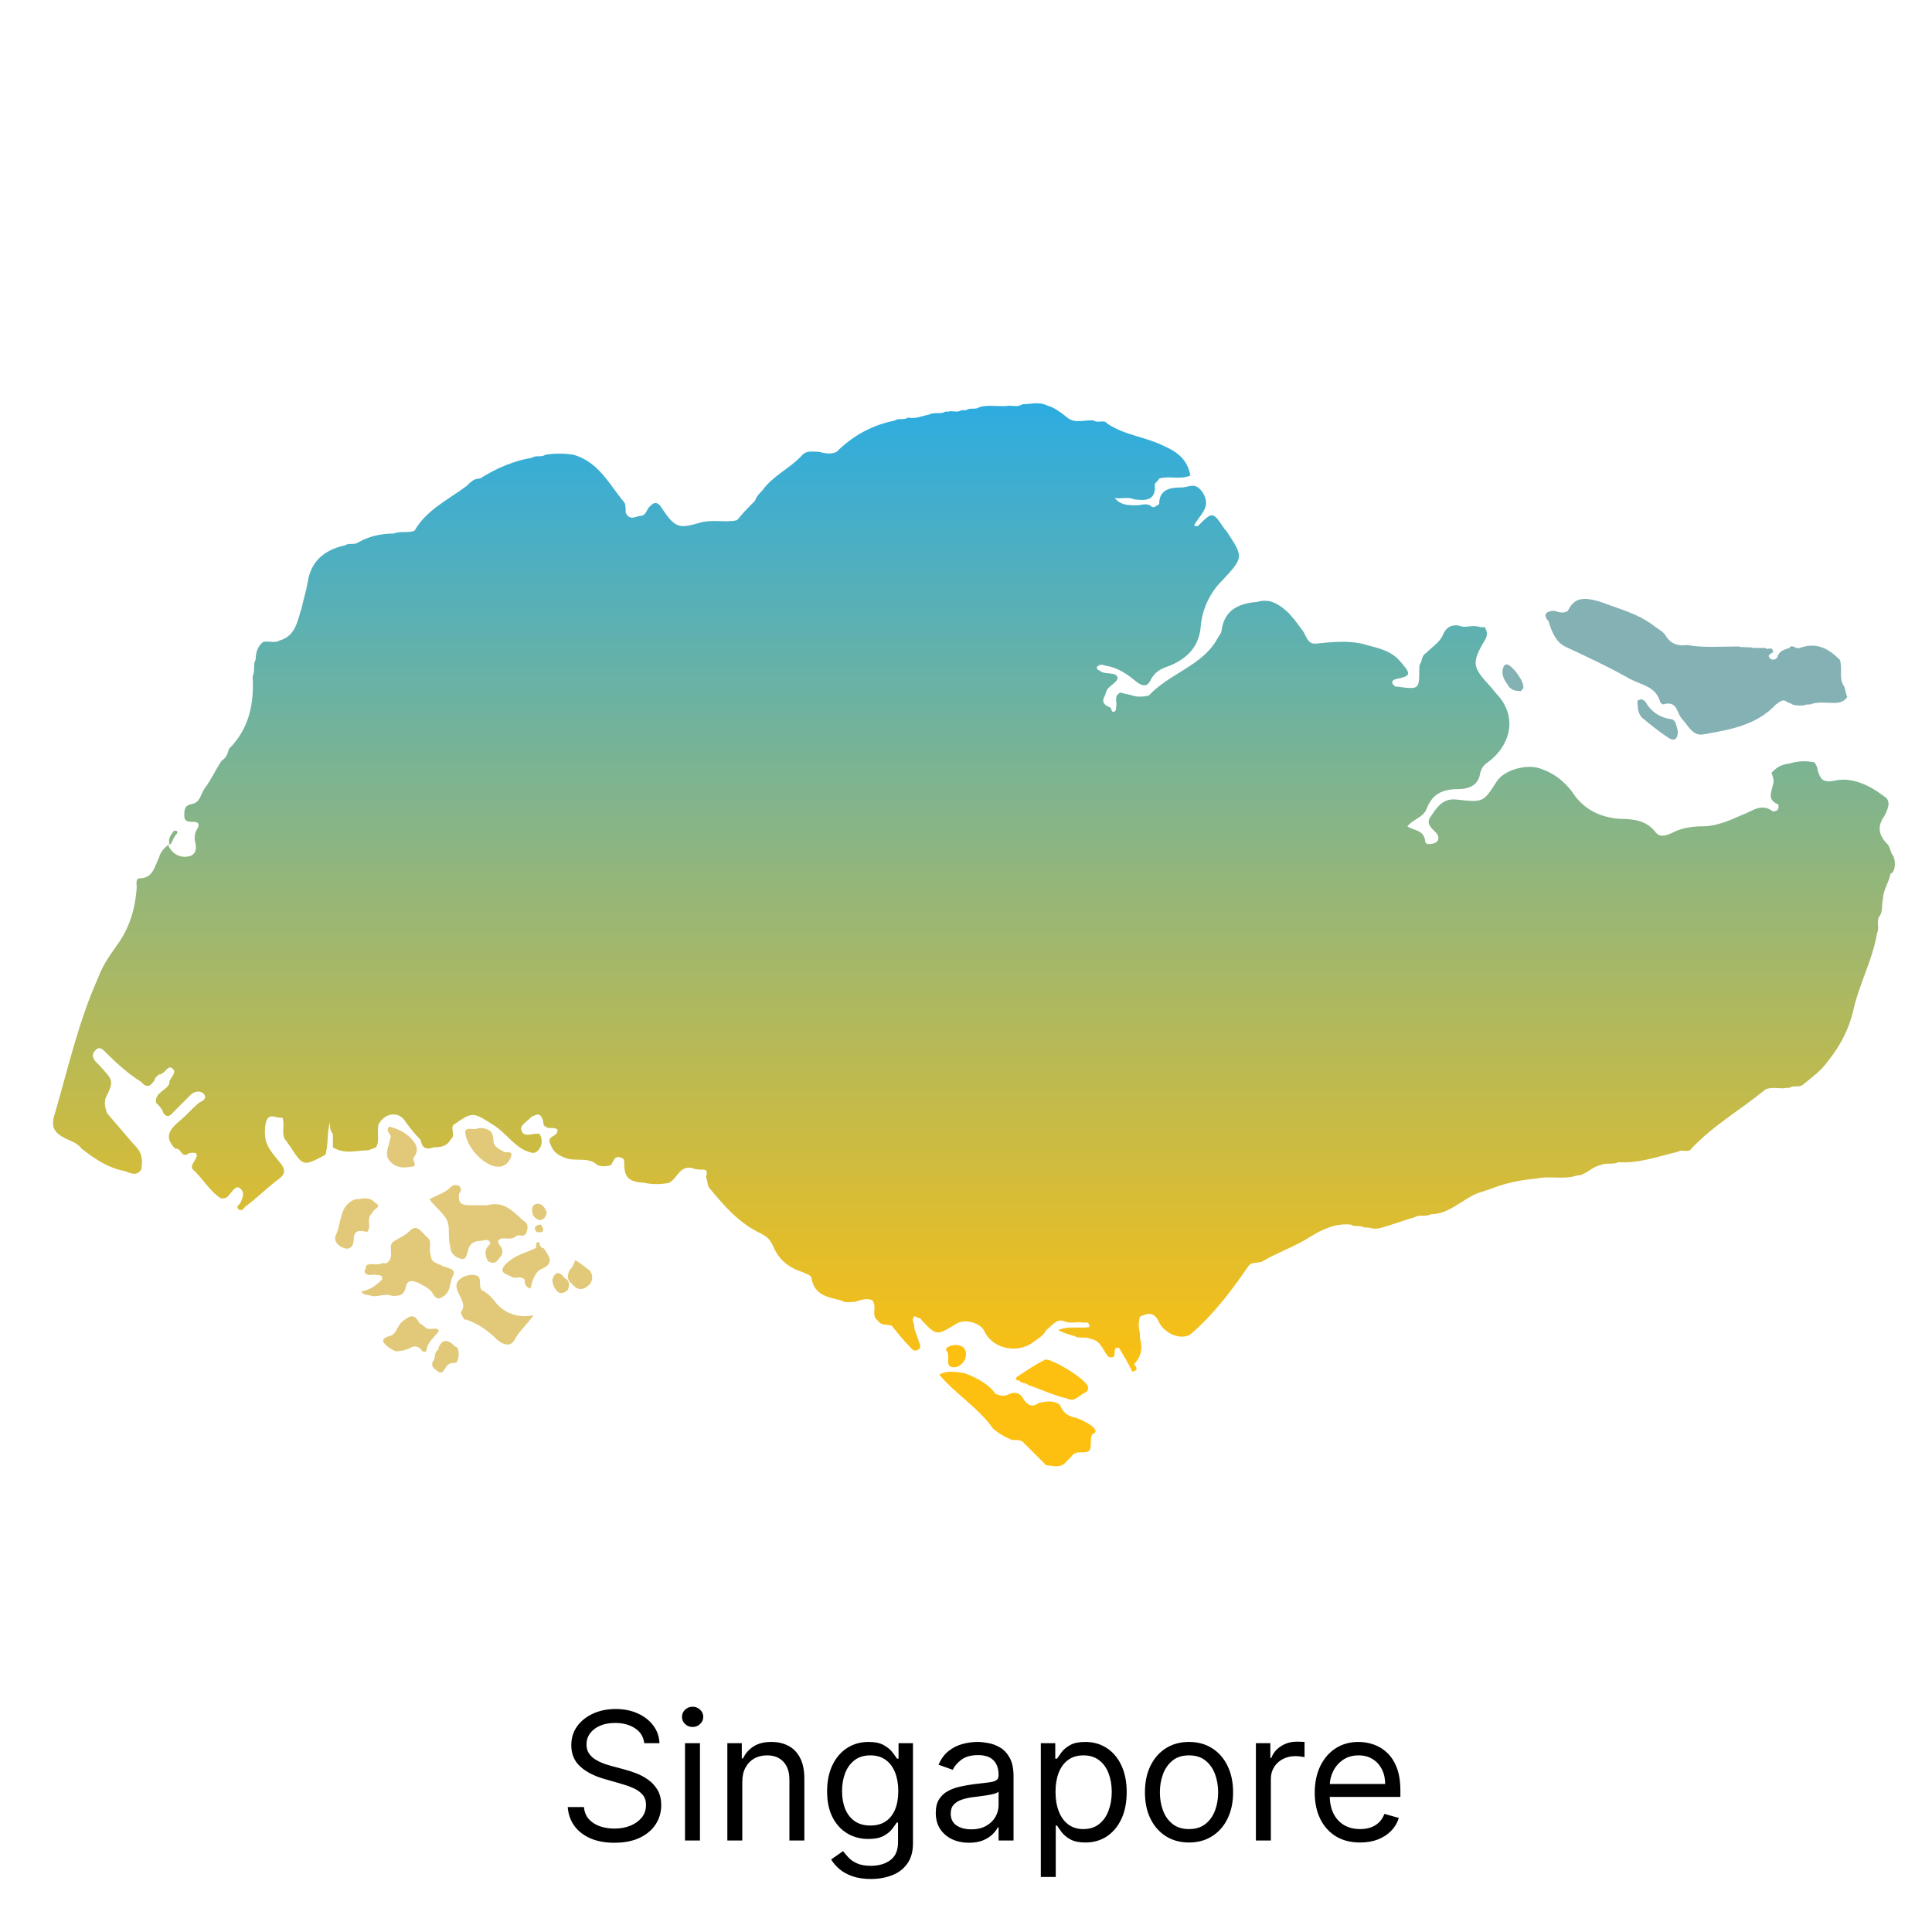 <svg width="130" height="130" viewBox="0 0 130 130" fill="none" xmlns="http://www.w3.org/2000/svg">
<g clip-path="url(#clip0_23_1722)">
<path d="M43.35 117.296C43.299 116.865 43.092 116.529 42.728 116.291C42.364 116.052 41.918 115.933 41.39 115.933C41.004 115.933 40.665 115.995 40.376 116.12C40.089 116.245 39.864 116.417 39.702 116.636C39.543 116.855 39.464 117.103 39.464 117.382C39.464 117.615 39.519 117.815 39.63 117.982C39.743 118.147 39.888 118.285 40.065 118.396C40.241 118.504 40.425 118.593 40.618 118.664C40.812 118.732 40.989 118.788 41.151 118.83L42.038 119.069C42.265 119.129 42.518 119.211 42.796 119.316C43.077 119.421 43.346 119.565 43.602 119.747C43.86 119.926 44.073 120.156 44.241 120.437C44.408 120.718 44.492 121.063 44.492 121.472C44.492 121.944 44.368 122.37 44.121 122.751C43.877 123.132 43.519 123.434 43.047 123.659C42.579 123.883 42.009 123.995 41.339 123.995C40.714 123.995 40.172 123.894 39.715 123.693C39.261 123.491 38.903 123.21 38.641 122.849C38.383 122.488 38.236 122.069 38.202 121.592H39.293C39.322 121.921 39.432 122.194 39.626 122.41C39.822 122.623 40.069 122.782 40.367 122.887C40.668 122.99 40.992 123.041 41.339 123.041C41.742 123.041 42.104 122.975 42.425 122.845C42.746 122.711 43.001 122.526 43.188 122.291C43.376 122.052 43.469 121.774 43.469 121.455C43.469 121.166 43.388 120.93 43.227 120.748C43.065 120.566 42.852 120.419 42.587 120.305C42.323 120.191 42.038 120.092 41.731 120.007L40.657 119.7C39.975 119.504 39.435 119.224 39.038 118.86C38.64 118.497 38.441 118.021 38.441 117.433C38.441 116.944 38.573 116.518 38.837 116.154C39.104 115.788 39.462 115.504 39.911 115.302C40.363 115.097 40.867 114.995 41.424 114.995C41.986 114.995 42.486 115.096 42.924 115.298C43.361 115.497 43.708 115.769 43.964 116.116C44.222 116.463 44.359 116.856 44.373 117.296H43.35ZM46.093 123.842V117.296H47.099V123.842H46.093ZM46.605 116.205C46.409 116.205 46.24 116.139 46.098 116.005C45.958 115.872 45.889 115.711 45.889 115.524C45.889 115.336 45.958 115.176 46.098 115.042C46.24 114.909 46.409 114.842 46.605 114.842C46.801 114.842 46.968 114.909 47.108 115.042C47.25 115.176 47.321 115.336 47.321 115.524C47.321 115.711 47.25 115.872 47.108 116.005C46.968 116.139 46.801 116.205 46.605 116.205ZM49.947 119.904V123.842H48.941V117.296H49.913V118.319H49.998C50.151 117.987 50.384 117.72 50.697 117.518C51.009 117.313 51.413 117.211 51.907 117.211C52.35 117.211 52.738 117.302 53.07 117.484C53.403 117.663 53.661 117.936 53.846 118.302C54.031 118.666 54.123 119.126 54.123 119.683V123.842H53.117V119.751C53.117 119.237 52.984 118.836 52.717 118.549C52.45 118.259 52.083 118.115 51.617 118.115C51.296 118.115 51.009 118.184 50.756 118.323C50.506 118.463 50.309 118.666 50.164 118.933C50.019 119.2 49.947 119.524 49.947 119.904ZM58.602 126.433C58.117 126.433 57.699 126.37 57.35 126.245C57 126.123 56.709 125.961 56.476 125.759C56.246 125.561 56.063 125.347 55.926 125.12L56.727 124.558C56.818 124.677 56.934 124.813 57.073 124.967C57.212 125.123 57.402 125.258 57.644 125.372C57.888 125.488 58.208 125.546 58.602 125.546C59.131 125.546 59.567 125.419 59.911 125.163C60.255 124.907 60.426 124.507 60.426 123.961V122.632H60.341C60.267 122.751 60.162 122.899 60.026 123.075C59.892 123.248 59.699 123.403 59.446 123.539C59.196 123.673 58.858 123.74 58.432 123.74C57.904 123.74 57.429 123.615 57.009 123.365C56.591 123.115 56.26 122.751 56.016 122.274C55.774 121.796 55.654 121.217 55.654 120.535C55.654 119.865 55.772 119.281 56.007 118.784C56.243 118.284 56.571 117.897 56.992 117.624C57.412 117.349 57.898 117.211 58.449 117.211C58.875 117.211 59.213 117.282 59.463 117.424C59.716 117.563 59.909 117.722 60.043 117.901C60.179 118.078 60.284 118.222 60.358 118.336H60.461V117.296H61.432V124.029C61.432 124.592 61.304 125.049 61.049 125.401C60.796 125.757 60.455 126.017 60.026 126.181C59.6 126.349 59.125 126.433 58.602 126.433ZM58.568 122.836C58.972 122.836 59.313 122.744 59.591 122.559C59.87 122.374 60.081 122.109 60.226 121.762C60.371 121.416 60.443 121.001 60.443 120.518C60.443 120.046 60.372 119.63 60.23 119.269C60.088 118.909 59.878 118.626 59.6 118.421C59.321 118.217 58.977 118.115 58.568 118.115C58.142 118.115 57.787 118.222 57.503 118.438C57.222 118.654 57.01 118.944 56.868 119.308C56.729 119.671 56.659 120.075 56.659 120.518C56.659 120.972 56.73 121.374 56.872 121.724C57.017 122.07 57.23 122.343 57.512 122.542C57.796 122.738 58.148 122.836 58.568 122.836ZM65.199 123.995C64.784 123.995 64.408 123.917 64.07 123.761C63.732 123.602 63.463 123.373 63.264 123.075C63.066 122.774 62.966 122.41 62.966 121.984C62.966 121.609 63.04 121.305 63.188 121.072C63.336 120.836 63.533 120.651 63.78 120.518C64.027 120.384 64.3 120.285 64.598 120.22C64.899 120.151 65.202 120.097 65.506 120.058C65.904 120.007 66.226 119.968 66.473 119.943C66.723 119.914 66.905 119.867 67.019 119.802C67.135 119.737 67.193 119.623 67.193 119.461V119.427C67.193 119.007 67.078 118.68 66.848 118.447C66.621 118.214 66.276 118.097 65.813 118.097C65.333 118.097 64.956 118.203 64.683 118.413C64.411 118.623 64.219 118.847 64.108 119.086L63.154 118.745C63.324 118.347 63.551 118.038 63.836 117.816C64.122 117.592 64.435 117.436 64.773 117.347C65.114 117.257 65.449 117.211 65.779 117.211C65.989 117.211 66.23 117.237 66.503 117.288C66.779 117.336 67.044 117.437 67.3 117.59C67.558 117.744 67.773 117.975 67.943 118.285C68.114 118.595 68.199 119.009 68.199 119.529V123.842H67.193V122.955H67.142C67.074 123.097 66.96 123.249 66.801 123.411C66.642 123.573 66.431 123.711 66.166 123.825C65.902 123.938 65.58 123.995 65.199 123.995ZM65.353 123.092C65.75 123.092 66.085 123.014 66.358 122.857C66.634 122.701 66.841 122.499 66.98 122.252C67.122 122.005 67.193 121.745 67.193 121.472V120.552C67.151 120.603 67.057 120.65 66.912 120.693C66.77 120.732 66.605 120.768 66.418 120.799C66.233 120.828 66.053 120.853 65.877 120.876C65.703 120.896 65.563 120.913 65.455 120.927C65.193 120.961 64.949 121.017 64.722 121.093C64.497 121.167 64.316 121.279 64.176 121.43C64.04 121.578 63.972 121.779 63.972 122.035C63.972 122.384 64.101 122.649 64.36 122.828C64.621 123.004 64.952 123.092 65.353 123.092ZM70.035 126.296V117.296H71.006V118.336H71.126C71.2 118.222 71.302 118.078 71.432 117.901C71.566 117.722 71.756 117.563 72.004 117.424C72.254 117.282 72.591 117.211 73.018 117.211C73.569 117.211 74.055 117.349 74.475 117.624C74.895 117.9 75.224 118.291 75.459 118.796C75.695 119.302 75.813 119.899 75.813 120.586C75.813 121.279 75.695 121.88 75.459 122.389C75.224 122.894 74.897 123.286 74.479 123.565C74.062 123.84 73.58 123.978 73.035 123.978C72.614 123.978 72.278 123.909 72.025 123.769C71.772 123.627 71.577 123.467 71.441 123.288C71.305 123.106 71.2 122.955 71.126 122.836H71.04V126.296H70.035ZM71.023 120.569C71.023 121.063 71.096 121.499 71.241 121.877C71.386 122.252 71.597 122.546 71.876 122.759C72.154 122.97 72.495 123.075 72.898 123.075C73.319 123.075 73.67 122.964 73.951 122.742C74.235 122.518 74.448 122.217 74.59 121.839C74.735 121.458 74.807 121.035 74.807 120.569C74.807 120.109 74.736 119.694 74.594 119.325C74.455 118.953 74.243 118.659 73.959 118.443C73.678 118.224 73.325 118.115 72.898 118.115C72.489 118.115 72.145 118.218 71.867 118.426C71.589 118.63 71.379 118.917 71.236 119.286C71.094 119.653 71.023 120.08 71.023 120.569ZM80.006 123.978C79.415 123.978 78.897 123.838 78.451 123.556C78.008 123.275 77.661 122.882 77.411 122.376C77.164 121.87 77.04 121.279 77.04 120.603C77.04 119.921 77.164 119.326 77.411 118.818C77.661 118.309 78.008 117.914 78.451 117.633C78.897 117.352 79.415 117.211 80.006 117.211C80.597 117.211 81.114 117.352 81.557 117.633C82.004 117.914 82.35 118.309 82.597 118.818C82.847 119.326 82.972 119.921 82.972 120.603C82.972 121.279 82.847 121.87 82.597 122.376C82.35 122.882 82.004 123.275 81.557 123.556C81.114 123.838 80.597 123.978 80.006 123.978ZM80.006 123.075C80.455 123.075 80.825 122.96 81.114 122.73C81.404 122.499 81.618 122.197 81.758 121.822C81.897 121.447 81.966 121.041 81.966 120.603C81.966 120.166 81.897 119.758 81.758 119.38C81.618 119.002 81.404 118.697 81.114 118.464C80.825 118.231 80.455 118.115 80.006 118.115C79.557 118.115 79.188 118.231 78.898 118.464C78.609 118.697 78.394 119.002 78.255 119.38C78.116 119.758 78.046 120.166 78.046 120.603C78.046 121.041 78.116 121.447 78.255 121.822C78.394 122.197 78.609 122.499 78.898 122.73C79.188 122.96 79.557 123.075 80.006 123.075ZM84.507 123.842V117.296H85.479V118.285H85.547C85.666 117.961 85.882 117.698 86.195 117.497C86.507 117.295 86.86 117.194 87.252 117.194C87.326 117.194 87.418 117.195 87.529 117.198C87.639 117.201 87.723 117.205 87.78 117.211V118.234C87.746 118.225 87.668 118.213 87.546 118.195C87.426 118.176 87.3 118.166 87.166 118.166C86.848 118.166 86.564 118.232 86.314 118.366C86.067 118.497 85.871 118.678 85.726 118.911C85.584 119.142 85.513 119.404 85.513 119.7V123.842H84.507ZM91.517 123.978C90.887 123.978 90.343 123.839 89.885 123.561C89.431 123.279 89.08 122.887 88.833 122.384C88.588 121.879 88.466 121.291 88.466 120.62C88.466 119.95 88.588 119.359 88.833 118.847C89.08 118.333 89.424 117.933 89.864 117.646C90.307 117.356 90.824 117.211 91.415 117.211C91.756 117.211 92.093 117.268 92.425 117.382C92.757 117.495 93.06 117.68 93.333 117.936C93.605 118.188 93.823 118.524 93.985 118.941C94.147 119.359 94.228 119.873 94.228 120.484V120.91H89.182V120.041H93.205C93.205 119.671 93.131 119.342 92.983 119.052C92.838 118.762 92.631 118.534 92.361 118.366C92.094 118.198 91.779 118.115 91.415 118.115C91.014 118.115 90.668 118.214 90.375 118.413C90.085 118.609 89.862 118.865 89.706 119.18C89.55 119.495 89.472 119.833 89.472 120.194V120.774C89.472 121.268 89.557 121.687 89.728 122.031C89.901 122.372 90.141 122.632 90.448 122.811C90.754 122.987 91.111 123.075 91.517 123.075C91.781 123.075 92.02 123.038 92.233 122.964C92.449 122.887 92.635 122.774 92.791 122.623C92.948 122.47 93.068 122.279 93.154 122.052L94.125 122.325C94.023 122.654 93.851 122.944 93.61 123.194C93.368 123.441 93.07 123.634 92.715 123.774C92.36 123.91 91.96 123.978 91.517 123.978Z" fill="black"/>
<path d="M127.4 57.6C127.2 57.4 127.2 57 127 56.8C126.4 56.2 126.3 55.6 126.8 54.9C127 54.5 127.3 53.9 126.8 53.6C125.9 52.9 124.7 52.3 123.6 52.5C122.7 52.7 122.5 52.5 122.3 51.8C122.3 51.6 122.2 51.5 122.1 51.3C121.6 51.2 121.2 51.2 120.7 51.3C120.4 51.4 120.1 51.4 119.9 51.5C119.6 51.6 119.4 51.8 119.2 52C119.3 52.3 119.4 52.5 119.3 52.8C119.2 53.3 118.9 53.8 119.6 54.1C119.7 54.1 119.7 54.4 119.6 54.5C119.5 54.6 119.3 54.6 119.3 54.6C118.5 54 117.9 54.6 117.3 54.8C116.4 55.2 115.5 55.6 114.6 55.6C113.9 55.6 113.2 55.7 112.6 56C112.2 56.2 111.7 56.4 111.4 56C110.8 55.2 109.9 55.1 109 55.1C107.6 55 106.5 54.4 105.8 53.3C105.2 52.5 104.5 52 103.6 51.7C102.7 51.4 101.2 51.8 100.7 52.6C99.8 54 99.8 54 98 53.8C97.1 53.7 96.7 54.3 96.3 54.9C95.9 55.4 96.3 55.7 96.6 56C96.8 56.2 96.9 56.5 96.6 56.7C96.4 56.8 95.9 56.9 95.9 56.6C95.8 55.8 95.1 55.9 94.7 55.6C95.1 55.1 95.8 55 96 54.4C96.4 53.4 97.1 53.1 98.1 53.1C98.9 53.1 99.5 52.8 99.6 52C99.7 51.7 99.8 51.5 100.1 51.3C101.5 50.3 102.2 48.4 100.8 46.8C100.6 46.6 100.4 46.3 100.2 46.1C99.1 44.9 99 44.6 99.9 43.1C100.1 42.8 100.1 42.5 99.9 42.2C99.8 42.2 99.7 42.2 99.6 42.2C99.1 42 98.6 42.3 98.2 42.1C97.7 42 97.3 42.2 97.1 42.7C96.9 43.2 96.4 43.5 96 43.9C95.7 44.1 95.7 44.3 95.6 44.6C95.5 44.7 95.5 44.9 95.5 45C95.5 46.4 95.5 46.4 94 46.2H93.9C93.6 46 93.6 45.8 93.9 45.7C94.9 45.5 95 45.4 94.3 44.6C93.6 43.7 92.6 43.6 91.6 43.3C90.6 43.1 89.6 43.2 88.6 43.3C88 43.4 87.9 42.8 87.7 42.5C87.1 41.7 86.6 40.9 85.6 40.5C85.3 40.4 84.9 40.4 84.6 40.5C83.4 40.6 82.4 41 82.2 42.4C82.2 42.6 82 42.8 81.9 43C80.9 44.8 78.7 45.3 77.3 46.8C76.9 46.9 76.5 46.9 76.2 46.8C75.9 46.7 75.7 46.7 75.4 46.6C74.9 46.8 75.2 47.3 75.1 47.6C75.1 47.7 75.1 47.9 74.9 47.9C74.8 47.9 74.8 47.7 74.7 47.6C74.4 47.5 74.1 47.3 74.3 46.9C74.4 46.7 74.4 46.6 74.5 46.4C74.7 46.1 75.2 45.9 75.2 45.6C75.1 45.2 74.5 45.4 74.1 45.2C74 45.1 73.8 45.1 73.8 44.9C73.9 44.7 74.2 44.7 74.4 44.8C75.2 44.9 75.9 45.4 76.5 45.9C76.9 46.2 77.2 46.2 77.4 45.8C77.7 45.2 78.1 45 78.7 44.8C79.9 44.3 80.7 43.5 80.8 42.1C80.9 41 81.4 39.9 82.2 39.1C83.7 37.5 83.7 37.5 82.5 35.7C82.5 35.7 82.5 35.7 82.4 35.6C81.6 34.4 81.6 34.4 80.6 35.4C80.3 35.4 80.3 35.4 80.5 35.1C80.9 34.5 81.5 34 80.9 33.1C80.4 32.4 80 32.8 79.5 32.8C78.8 32.8 78 32.9 78 33.9L77.9 34C77.8 34 77.7 34.2 77.5 34.1C77.2 33.8 76.8 34 76.5 34C75.9 34 75.4 34 75 33.5C75.4 33.6 75.9 33.4 76.3 33.6C77.1 33.7 77.8 33.7 77.7 32.6C77.7 32.5 77.9 32.4 78 32.2C78.7 32 79.4 32.3 80.1 32C79.9 30.9 79.2 30.4 78.3 30C77.1 29.4 75.7 29.3 74.5 28.5C74.3 28.2 73.9 28.5 73.6 28.3C73 28.2 72.3 28.6 71.7 28C71.3 27.7 70.9 27.4 70.5 27.3C69.9 27 69.4 27.2 68.8 27.2C68.5 27.4 68.2 27.3 67.9 27.3C67.2 27.4 66.5 27.2 65.9 27.4C65.6 27.6 65.3 27.4 65 27.6C64.9 27.6 64.8 27.6 64.7 27.6C64.4 27.8 64.1 27.6 63.8 27.7C63.8 27.7 63.7 27.7 63.6 27.7C63.3 27.9 62.9 27.7 62.5 27.9C62 28 61.6 28.2 61.1 28.1C60.8 28.3 60.5 28.1 60.2 28.3C58.7 28.6 57.4 29.3 56.3 30.4C55.9 30.6 55.5 30.5 55.1 30.4C54.7 30.4 54.3 30.3 54 30.6C53.2 31.5 52 32 51.3 33C51.1 33.2 50.9 33.4 50.8 33.7C50.4 34.1 50 34.5 49.6 35C48.8 35.2 47.9 34.9 47 35.2C45.6 35.6 45.4 35.5 44.4 34C44.1 33.7 43.9 33.9 43.7 34.1C43.5 34.3 43.5 34.6 43.2 34.7C42.8 34.7 42.4 35.1 42.1 34.5C42.1 34.2 42.1 33.9 42 33.8C41 32.6 40.3 31.1 38.6 30.6C38 30.5 37.3 30.5 36.7 30.6C36.4 30.8 36.1 30.6 35.8 30.8C34.6 31 33.4 31.5 32.3 32.2C31.9 32.2 31.7 32.4 31.4 32.7C30.2 33.6 28.7 34.3 27.9 35.7C27.5 35.9 27 35.7 26.5 35.9C25.6 35.9 24.8 36.1 24.1 36.5C23.8 36.7 23.5 36.5 23.2 36.7C21.8 37 20.9 37.8 20.7 39.2C20.6 39.8 20.4 40.4 20.3 40.9C20 41.8 19.9 42.8 18.8 43.1C18.5 43.3 18.1 43.1 17.7 43.2C17.3 43.5 17.2 44 17.2 44.4C17 44.7 17.2 45.1 17 45.5C17.1 47.3 16.8 49 15.4 50.4C15.3 50.8 15.2 51 14.9 51.2C14.5 51.8 14.2 52.5 13.8 53C13.5 53.4 13.5 54 12.9 54.1C12.4 54.2 12.4 54.5 12.4 54.9C12.4 55.3 12.7 55.3 13 55.3C13.5 55.3 13.4 55.6 13.2 55.9C13.1 56.1 13.1 56.3 13.1 56.5C13.2 56.9 13.3 57.4 12.8 57.6C12.1 57.8 11.5 57.4 11.3 56.8C11.4 56.8 11.4 56.8 11.5 56.8C11.6 56.6 11.7 56.3 11.9 56.1C12 55.9 11.9 55.9 11.7 55.9C11.5 56.2 11.3 56.4 11.4 56.8C11.1 57 10.8 57.3 10.7 57.7C10.4 58.3 10.3 59.1 9.4 59.1C9.1 59.1 9.2 59.5 9.2 59.7C9.1 61.2 8.7 62.5 7.8 63.7C7.3 64.4 6.9 65 6.6 65.8C5.3 68.7 4.6 71.8 3.7 74.9C3.4 75.8 3.6 76.2 4.4 76.6C4.8 76.8 5.2 76.9 5.5 77.3C6.4 78 7.3 78.6 8.4 78.8C8.7 78.9 9.2 79.2 9.5 78.7C9.7 77.7 9.3 77.3 9 77C8.4 76.3 7.8 75.6 7.2 74.9C7.1 74.6 7 74.3 7.1 73.9C7.7 72.7 7.6 72.7 6.7 71.7C6.6 71.6 6.6 71.6 6.5 71.5C6.3 71.3 6.1 71 6.4 70.7C6.7 70.3 7 70.7 7.2 70.9C7.9 71.6 8.7 72.3 9.5 72.8C9.6 72.9 9.6 72.9 9.7 73C10.1 73.2 10.2 72.9 10.4 72.7C10.4 72.5 10.6 72.4 10.7 72.3C11.1 72.3 11.3 71.6 11.6 71.9C12 72.2 11.3 72.6 11.4 72.9C11.2 73.4 10.4 73.5 10.5 74.2C10.7 74.4 10.9 74.6 11 74.9C11.3 75.3 11.5 75 11.7 74.8C12.1 74.4 12.5 74 12.9 73.6C13.2 73.4 13.5 73.4 13.7 73.6C14 73.9 13.6 74.1 13.4 74.2C12.9 74.6 12.5 75.1 12 75.5C11.3 76.1 11.1 76.6 11.8 77.3C12.2 77.2 12.2 78 12.7 77.6C13.2 77.5 13.4 77.6 13.1 78.1C12.9 78.4 12.8 78.6 13.1 78.8C13.7 79.4 14.1 80.1 14.8 80.6C15.1 80.7 15.3 80.6 15.5 80.3C15.7 80.1 15.9 79.7 16.2 80C16.5 80.3 16.3 80.6 16.2 80.9C16.1 81.1 15.8 81.2 16.1 81.4C16.3 81.5 16.4 81.3 16.5 81.2C17.3 80.6 18 79.9 18.8 79.3C19.2 79 19.2 78.7 18.9 78.3C18.5 77.8 18.1 77.4 17.9 76.8C17.8 76.4 17.8 75.9 17.9 75.5C18.1 74.8 18.6 75.3 19 75.2C19.2 75.7 18.9 76.3 19.2 76.7C19.3 76.8 19.4 77 19.5 77.1C20.4 78.5 20.4 78.5 21.9 77.7C22.1 77 22 76.2 22.2 75.5C22.2 75.8 22.2 76.1 22.4 76.3C22.4 76.6 22.4 76.9 22.4 77.2C23.2 77.7 24 77.4 24.8 77.4C25 77.3 25.1 77.3 25.3 77.2C25.6 76.7 25.3 76.1 25.5 75.6C26 74.8 26.9 74.8 27.3 75.5C27.6 75.9 27.9 76.3 28.3 76.7C28.4 77.2 28.6 77.4 29.2 77.2C29.7 77.2 30.1 77.1 30.3 76.7C30.7 76.4 30.3 76 30.5 75.7C31.8 74.8 31.8 74.8 33.2 75.7C34 76.2 34.5 77 35.3 77.4C35.8 77.6 36 77.7 36.3 77.3C36.5 77 36.5 76.6 36.3 76.3C35.9 76.2 35.3 76.6 35.1 76.1C34.9 75.7 35.6 75.4 35.8 75.1C35.8 75.1 35.8 75.1 35.9 75.1C36.2 74.9 36.4 75 36.5 75.3C36.6 75.5 36.5 75.7 36.7 75.8C36.9 76 37.3 75.8 37.5 76C37.6 76.5 36.8 76.4 37 76.9C37.2 77.5 37.5 77.7 38 77.9C38.7 78.2 39.6 77.8 40.2 78.4C40.5 78.5 40.8 78.5 41.1 78.4C41.3 78.2 41.3 77.7 41.8 77.9C42 78 42 78 42 78.2C42 79.3 42.3 79.5 43.4 79.6C43.9 79.7 44.4 79.7 45 79.6C45.6 79.3 45.7 78.4 46.6 78.6C46.8 78.7 47 78.7 47.3 78.7C47.6 78.7 47.6 78.9 47.5 79.2C47.6 79.4 47.6 79.7 47.7 79.9C48.7 81.1 49.7 82.3 51.2 83C51.6 83.2 51.8 83.4 52 83.8C52.4 84.8 53.1 85.3 54 85.6C54.2 85.7 54.6 85.8 54.6 86C54.8 87.2 55.8 87.3 56.6 87.5C56.9 87.7 57.2 87.6 57.5 87.6C57.9 87.5 58.3 87.3 58.7 87.5C59 87.9 58.7 88.3 58.9 88.7C59 88.8 59 88.8 59.1 88.9C59.3 89.2 59.7 89.1 60 89.2C60.4 89.7 60.8 90.2 61.2 90.6C61.4 90.8 61.5 91 61.8 90.8C62 90.7 61.9 90.4 61.8 90.2C61.7 89.8 61.5 89.5 61.5 89.1C61.4 88.9 61.4 88.7 61.5 88.6C61.6 88.5 61.7 88.7 61.9 88.7C63 89.9 63 89.9 64.3 89.1C64.9 88.7 65.9 89 66.2 89.5C66.7 90.7 68.3 91.1 69.4 90.4C69.8 90.1 70.2 89.9 70.4 89.5C70.8 89.2 71.1 88.7 71.6 88.9C72 89.1 72.5 88.9 72.9 89C73.1 89 73.3 88.9 73.3 89.3C72.6 89.4 71.9 89.2 71.2 89.5C71.6 89.7 71.9 89.8 72.3 89.9C72.6 90.1 73 89.9 73.4 90.1C74.1 90.2 74.2 90.9 74.6 91.3C74.9 91.4 75 91.3 75 91C75 90.9 75 90.6 75.3 90.7C75.6 91.2 75.9 91.7 76.2 92.3C76.6 92.2 76.5 92 76.3 91.8C76.8 91.3 76.9 90.7 76.7 90C76.7 89.9 76.7 89.8 76.7 89.7C76.6 89.3 76.6 89 76.7 88.6C77.3 88.3 77.7 88.3 78 89C78.5 89.9 79.7 90.2 80.2 89.7C81.7 88.4 82.9 86.8 84 85.2C84.2 84.9 84.6 85 84.9 84.9C85.9 84.3 87.1 83.9 88.2 83.2C89 82.7 89.9 82.3 90.9 82.4C91.2 82.6 91.5 82.4 91.8 82.6C91.9 82.6 92 82.6 92.1 82.6C92.4 82.7 92.7 82.7 93 82.6C93.7 82.4 94.5 82.1 95.2 81.9C95.5 81.7 95.9 81.9 96.3 81.7C97.5 81.7 98.4 80.7 99.4 80.3C99.7 80.2 100 80.1 100.3 80C101.3 79.6 102.3 79.4 103.4 79.3C104.3 79.1 105.2 79.4 106.1 79.1C106.7 79.1 107.1 78.5 107.7 78.4C108.1 78.2 108.5 78.4 108.9 78.2C110.3 78.3 111.6 77.8 112.9 77.5C113.2 77.3 113.6 77.6 113.8 77.3C115.3 75.7 117.1 74.7 118.8 73.3C119.3 73.1 119.8 73.3 120.2 73.2H120.3H120.4C120.7 73 121 73.2 121.3 73C121.9 72.5 122.5 72.1 123 71.4C123.8 70.4 124.4 69.3 124.7 68C125.1 66.2 126 64.6 126.3 62.8C126.5 62.4 126.2 62 126.5 61.6C126.7 61.3 126.6 60.9 126.7 60.5C126.7 59.9 127.1 59.4 127.2 58.8C127.5 58.7 127.6 58.1 127.4 57.6Z" fill="url(#paint0_linear_23_1722)"/>
<path d="M73.4 95.9C73.1 95.7 72.7 95.5 72.4 95.4C71.8 95.3 71.5 95 71.3 94.5C70.8 94.2 70.4 94.3 69.9 94.4C69.5 94.7 69.2 94.6 68.9 94.2C68.7 93.8 68.4 93.6 67.9 93.8C67.6 94 67.3 93.9 67 93.8C66.5 93.1 65.7 92.7 64.9 92.4C64.3 92.3 63.7 92.2 63.2 92.5C64.3 93.8 65.8 94.7 66.8 96.1C67 96.3 67.3 96.5 67.5 96.6C67.6 96.7 67.7 96.7 67.9 96.8C68.2 97 68.5 96.8 68.8 97C69.3 97.5 69.9 98.1 70.4 98.6C70.8 98.6 71.2 98.8 71.6 98.5C71.8 98.3 71.9 98.2 72.1 98C72.4 97.5 73 97.9 73.3 97.6C73.5 97.3 73.3 96.9 73.5 96.5C73.8 96.4 73.8 96.2 73.4 95.9Z" fill="#FDC010"/>
<path d="M69.2 93.2C70.1 93.5 70.9 93.9 71.8 94.1C72.2 94.3 72.4 94.1 72.7 93.9C72.9 93.7 73.3 93.7 73.2 93.3C73.1 92.8 70.6 91.3 70.3 91.5C69.7 91.8 69.1 92.2 68.5 92.6C68.3 92.7 68.3 92.9 68.6 92.9C68.7 93.1 69 93 69.2 93.2Z" fill="#FDC010"/>
<path d="M105.3 43.5C106.8 44.2 108.3 44.9 109.7 45.7C110.5 46.1 111.4 46.2 111.7 47.2C111.7 47.3 111.9 47.4 111.9 47.4C112.9 47.1 112.8 48 113.2 48.4C113.6 48.8 113.9 49.6 114.7 49.4C116.4 49.1 118.2 48.8 119.5 47.4C119.7 47.3 119.9 47 120.2 47.2C120.3 47.3 120.5 47.3 120.6 47.4C120.9 47.5 121.3 47.5 121.6 47.4H121.7H121.8C122.3 47.2 122.9 47.3 123.4 47.3C123.8 47.3 124.1 47.2 124.3 46.9C124.2 46.7 124.2 46.5 124.1 46.2C123.7 45.7 124 45 123.8 44.4C123 43.6 122.2 43.2 121.1 43.6C120.8 43.7 120.6 43.3 120.4 43.6C120.1 43.7 119.7 43.8 119.6 44.2C119.6 44.3 119.3 44.5 119.1 44.3C118.9 44.1 119.1 44 119.3 43.9C119.3 43.4 118.9 43.8 118.8 43.6C118.5 43.6 118.2 43.6 118 43.6C117.7 43.5 117.3 43.6 117 43.5C115.8 43.5 114.6 43.6 113.5 43.4C112.9 43.5 112.4 43.3 112.1 42.8C111.9 42.5 111.7 42.4 111.4 42.2C110.3 41.3 109 41 107.7 40.5C106.4 40.1 105.9 40.3 105.5 41.1C105.2 41.3 104.9 41.2 104.6 41.1C104 41.1 103.8 41.4 104.2 41.8C104.4 42.5 104.7 43.2 105.3 43.5Z" fill="#84B1B4"/>
<path d="M112.5 48.4C111.7 48.3 111.1 47.9 110.7 47.2C110.6 47.1 110.4 47 110.3 47.1C110.1 47.1 110.2 47.3 110.2 47.5C110.2 47.8 110.3 48.1 110.5 48.3C111.1 48.8 111.6 49.2 112.2 49.6C112.6 49.9 112.9 49.8 112.9 49.2C112.8 48.9 112.8 48.5 112.5 48.4Z" fill="#84B1B4"/>
<path d="M102.3 46.5C102.4 46.5 102.4 46.4 102.5 46.3C102.6 45.9 101.8 44.8 101.4 44.7C101.4 44.7 101.3 44.7 101.2 44.8C101 45.2 101.1 45.6 101.4 46C101.6 46.4 101.9 46.5 102.3 46.5Z" fill="#84B1B4"/>
<path d="M64.2 92C64.6 92 65 91.6 65 91.1C65 90.7 64.7 90.5 64.3 90.5C64 90.5 63.5 90.7 63.7 90.9C64 91.3 63.5 92 64.2 92Z" fill="#FDC010"/>
<g opacity="0.8">
<path d="M30.9 79.8C30.7 79.7 30.5 79.7 30.3 79.9C29.9 80.3 29.4 80.4 28.9 80.7C29.4 81.4 30.2 81.8 30.2 82.7C30.2 83.1 30.2 83.5 30.3 83.9C30.3 84.3 30.6 84.6 31 84.7C31.4 84.8 31.4 84.4 31.5 84.1C31.6 83.7 31.9 83.5 32.3 83.5C32.9 83.4 32.9 83.4 33 83.7C32.6 84 32.6 84.4 32.8 84.8C32.9 85 33.3 85 33.4 84.9C33.6 84.6 34 84.4 33.7 83.9C33.6 83.7 33.4 83.6 33.6 83.4C33.9 83.2 34.3 83.5 34.7 83.2C34.9 83 35.2 83.3 35.4 83C35.5 82.7 35.6 82.4 35.3 82.2C34.8 81.8 34.4 81.3 33.8 81.1C33.5 81 33.1 81 32.8 81.1C32.4 81.1 32 81.1 31.6 81.1C31 81.1 30.8 80.9 30.9 80.3C31 80.2 31.1 80 30.9 79.8Z" fill="#DBBB58"/>
</g>
<g opacity="0.8">
<path d="M26.4 87.2C26.8 87.2 27.2 87.2 27.3 86.6C27.4 86.2 27.6 86.1 28.1 86.3C28.5 86.5 28.9 86.7 29.1 87C29.2 87.2 29.4 87.5 29.7 87.3C30.4 87 30.2 86.3 30.5 85.8C30.7 85.4 30.1 85.3 29.8 85.2C29.5 85 29 85 29 84.5C28.8 84.1 29.1 83.6 28.8 83.3C28.4 83 28.1 82.3 27.6 82.8C27.2 83.2 26.8 83.3 26.4 83.6C26.1 84 26.6 84.6 26 85C25.9 85 25.8 85 25.7 85C25.4 85.2 24.9 84.9 24.6 85.2C24.7 85.4 24.4 85.5 24.6 85.7C24.9 85.9 25.1 85.7 25.4 85.8C25.5 85.8 25.8 85.8 25.7 86.1C25.3 86.5 24.9 86.8 24.3 86.9C24.5 87.2 24.8 87.1 25 87.2C25.4 87.3 25.9 87 26.4 87.2Z" fill="#DBBB58"/>
</g>
<g opacity="0.8">
<path d="M33.4 87.7C33.1 87.3 32.8 87 32.4 86.8C32.2 86.5 32.4 86.2 32.2 85.9C31.9 85.7 31.5 85.8 31.2 85.9C29.9 86.6 31.7 87.5 31 88.3C31 88.3 31.1 88.6 31.2 88.7C31.2 88.8 31.3 88.8 31.4 88.8C32.2 89.1 32.8 89.5 33.4 90.1C33.7 90.4 34.3 90.7 34.6 90.2C34.9 89.6 35.4 89.2 35.9 88.5C34.9 88.7 34 88.4 33.4 87.7Z" fill="#DBBB58"/>
</g>
<g opacity="0.8">
<path d="M24.7 82.9C25 82.6 24.7 82.2 24.9 81.8C25 81.7 25.1 81.5 25.2 81.4C25.7 81.1 25.3 81 25.1 80.8C24.7 80.5 24.3 80.7 23.9 80.7C22.8 81.1 23 82.3 22.6 83.1C22.4 83.5 22.8 83.9 23.2 84C23.6 84.1 23.8 83.8 23.8 83.4C23.8 82.7 24.3 82.8 24.7 82.9Z" fill="#DBBB58"/>
</g>
<g opacity="0.8">
<path d="M36.3 83.6C35.9 83.5 36.2 84 36 84C35.4 84.3 34.8 84.4 34.2 84.9C33.4 85.6 34 85.7 34.4 85.9C34.7 86.1 35 85.8 35.3 86.1C35.3 86.3 35.3 86.6 35.7 86.7C35.8 86.2 36 85.6 36.4 85.4C37.4 85 36.9 84.5 36.6 84C36.5 84 36.3 83.9 36.3 83.6Z" fill="#DBBB58"/>
</g>
<g opacity="0.8">
<path d="M29.3 89.4C29.1 89.4 28.8 89.5 28.6 89.3C28.5 89.2 28.3 89.1 28.2 89C27.9 88.4 27.6 88.5 27.1 88.9C26.7 89.2 26.7 89.8 26.2 89.9C25.5 90.1 25.8 90.4 26.2 90.7C26.4 90.8 26.6 91 26.9 90.9C27.1 90.9 27.4 90.8 27.6 90.7C27.9 90.5 28.2 90.6 28.4 90.9C28.5 91 28.7 91 28.7 90.8C28.8 90.3 29.2 90 29.5 89.6C29.6 89.5 29.4 89.4 29.3 89.4Z" fill="#DBBB58"/>
</g>
<g opacity="0.8">
<path d="M33.4 78.5C33.5 78.5 33.6 78.5 33.7 78.5C34.1 78.4 34.3 78.1 34.4 77.8C34.5 77.4 34.1 77.6 33.9 77.5C33.6 77.3 33.2 77.2 33.2 76.7C33.2 76 32.7 75.9 32.2 75.9C31.9 76.1 31.5 75.8 31.3 76.1C31.3 77.1 32.5 78.4 33.4 78.5Z" fill="#DBBB58"/>
</g>
<g opacity="0.8">
<path d="M26.3 78.2C26.7 78.6 27.2 78.6 27.7 78.5C28.2 78.5 27.6 78 27.9 77.8C28.1 77.5 28.1 77.2 27.9 76.9C27.5 76.3 26.9 76 26.2 75.8C25.9 76.1 26.3 76.3 26.3 76.5C26.2 76.7 26.2 77 26.1 77.2C26 77.7 26 77.9 26.3 78.2Z" fill="#DBBB58"/>
</g>
<g opacity="0.8">
<path d="M30.4 90.4C30 90.1 29.7 90.2 29.5 90.7V90.8C29.2 91 29.3 91.3 29.2 91.5C28.9 91.9 29.2 92.1 29.5 92.3C29.7 92.5 29.9 92.2 30 92C30.2 91.7 30.4 91.7 30.7 91.7C30.9 91.4 30.9 91 30.8 90.7C30.6 90.6 30.5 90.5 30.4 90.4Z" fill="#DBBB58"/>
</g>
<g opacity="0.8">
<path d="M38.7 84.8C38.6 85.1 38.5 85.3 38.3 85.5C38.2 85.8 38.1 86.1 38.5 86.4C38.9 86.9 39.3 86.8 39.7 86.4C39.9 86.1 39.9 85.8 39.7 85.5C39.4 85.3 39.1 85 38.7 84.8Z" fill="#DBBB58"/>
</g>
<g opacity="0.8">
<path d="M38 86C37.7 85.6 37.4 85.5 37.2 86C37.1 86.3 37.3 86.7 37.5 86.9C37.7 87.1 38 87 38.2 86.8C38.3 86.6 38.4 86.2 38 86Z" fill="#DBBB58"/>
</g>
<g opacity="0.8">
<path d="M36.8 81.6C36.7 81.3 36.5 81 36.2 81C35.9 81 35.8 81.2 35.8 81.4C35.8 81.8 36 82 36.3 82.1C36.6 82.1 36.7 81.9 36.8 81.6Z" fill="#DBBB58"/>
</g>
<g opacity="0.8">
<path d="M36.1 82.9C36.7 83 36.6 82.7 36.4 82.4C36.2 82.4 35.8 82.5 36.1 82.9Z" fill="#DBBB58"/>
</g>
</g>
<defs>
<linearGradient id="paint0_linear_23_1722" x1="65.484" y1="92.453" x2="65.484" y2="26.849" gradientUnits="userSpaceOnUse">
<stop stop-color="#FDC010"/>
<stop offset="1" stop-color="#2CACE2"/>
</linearGradient>
<clipPath id="clip0_23_1722">
<rect width="130" height="130" fill="white"/>
</clipPath>
</defs>
</svg>
